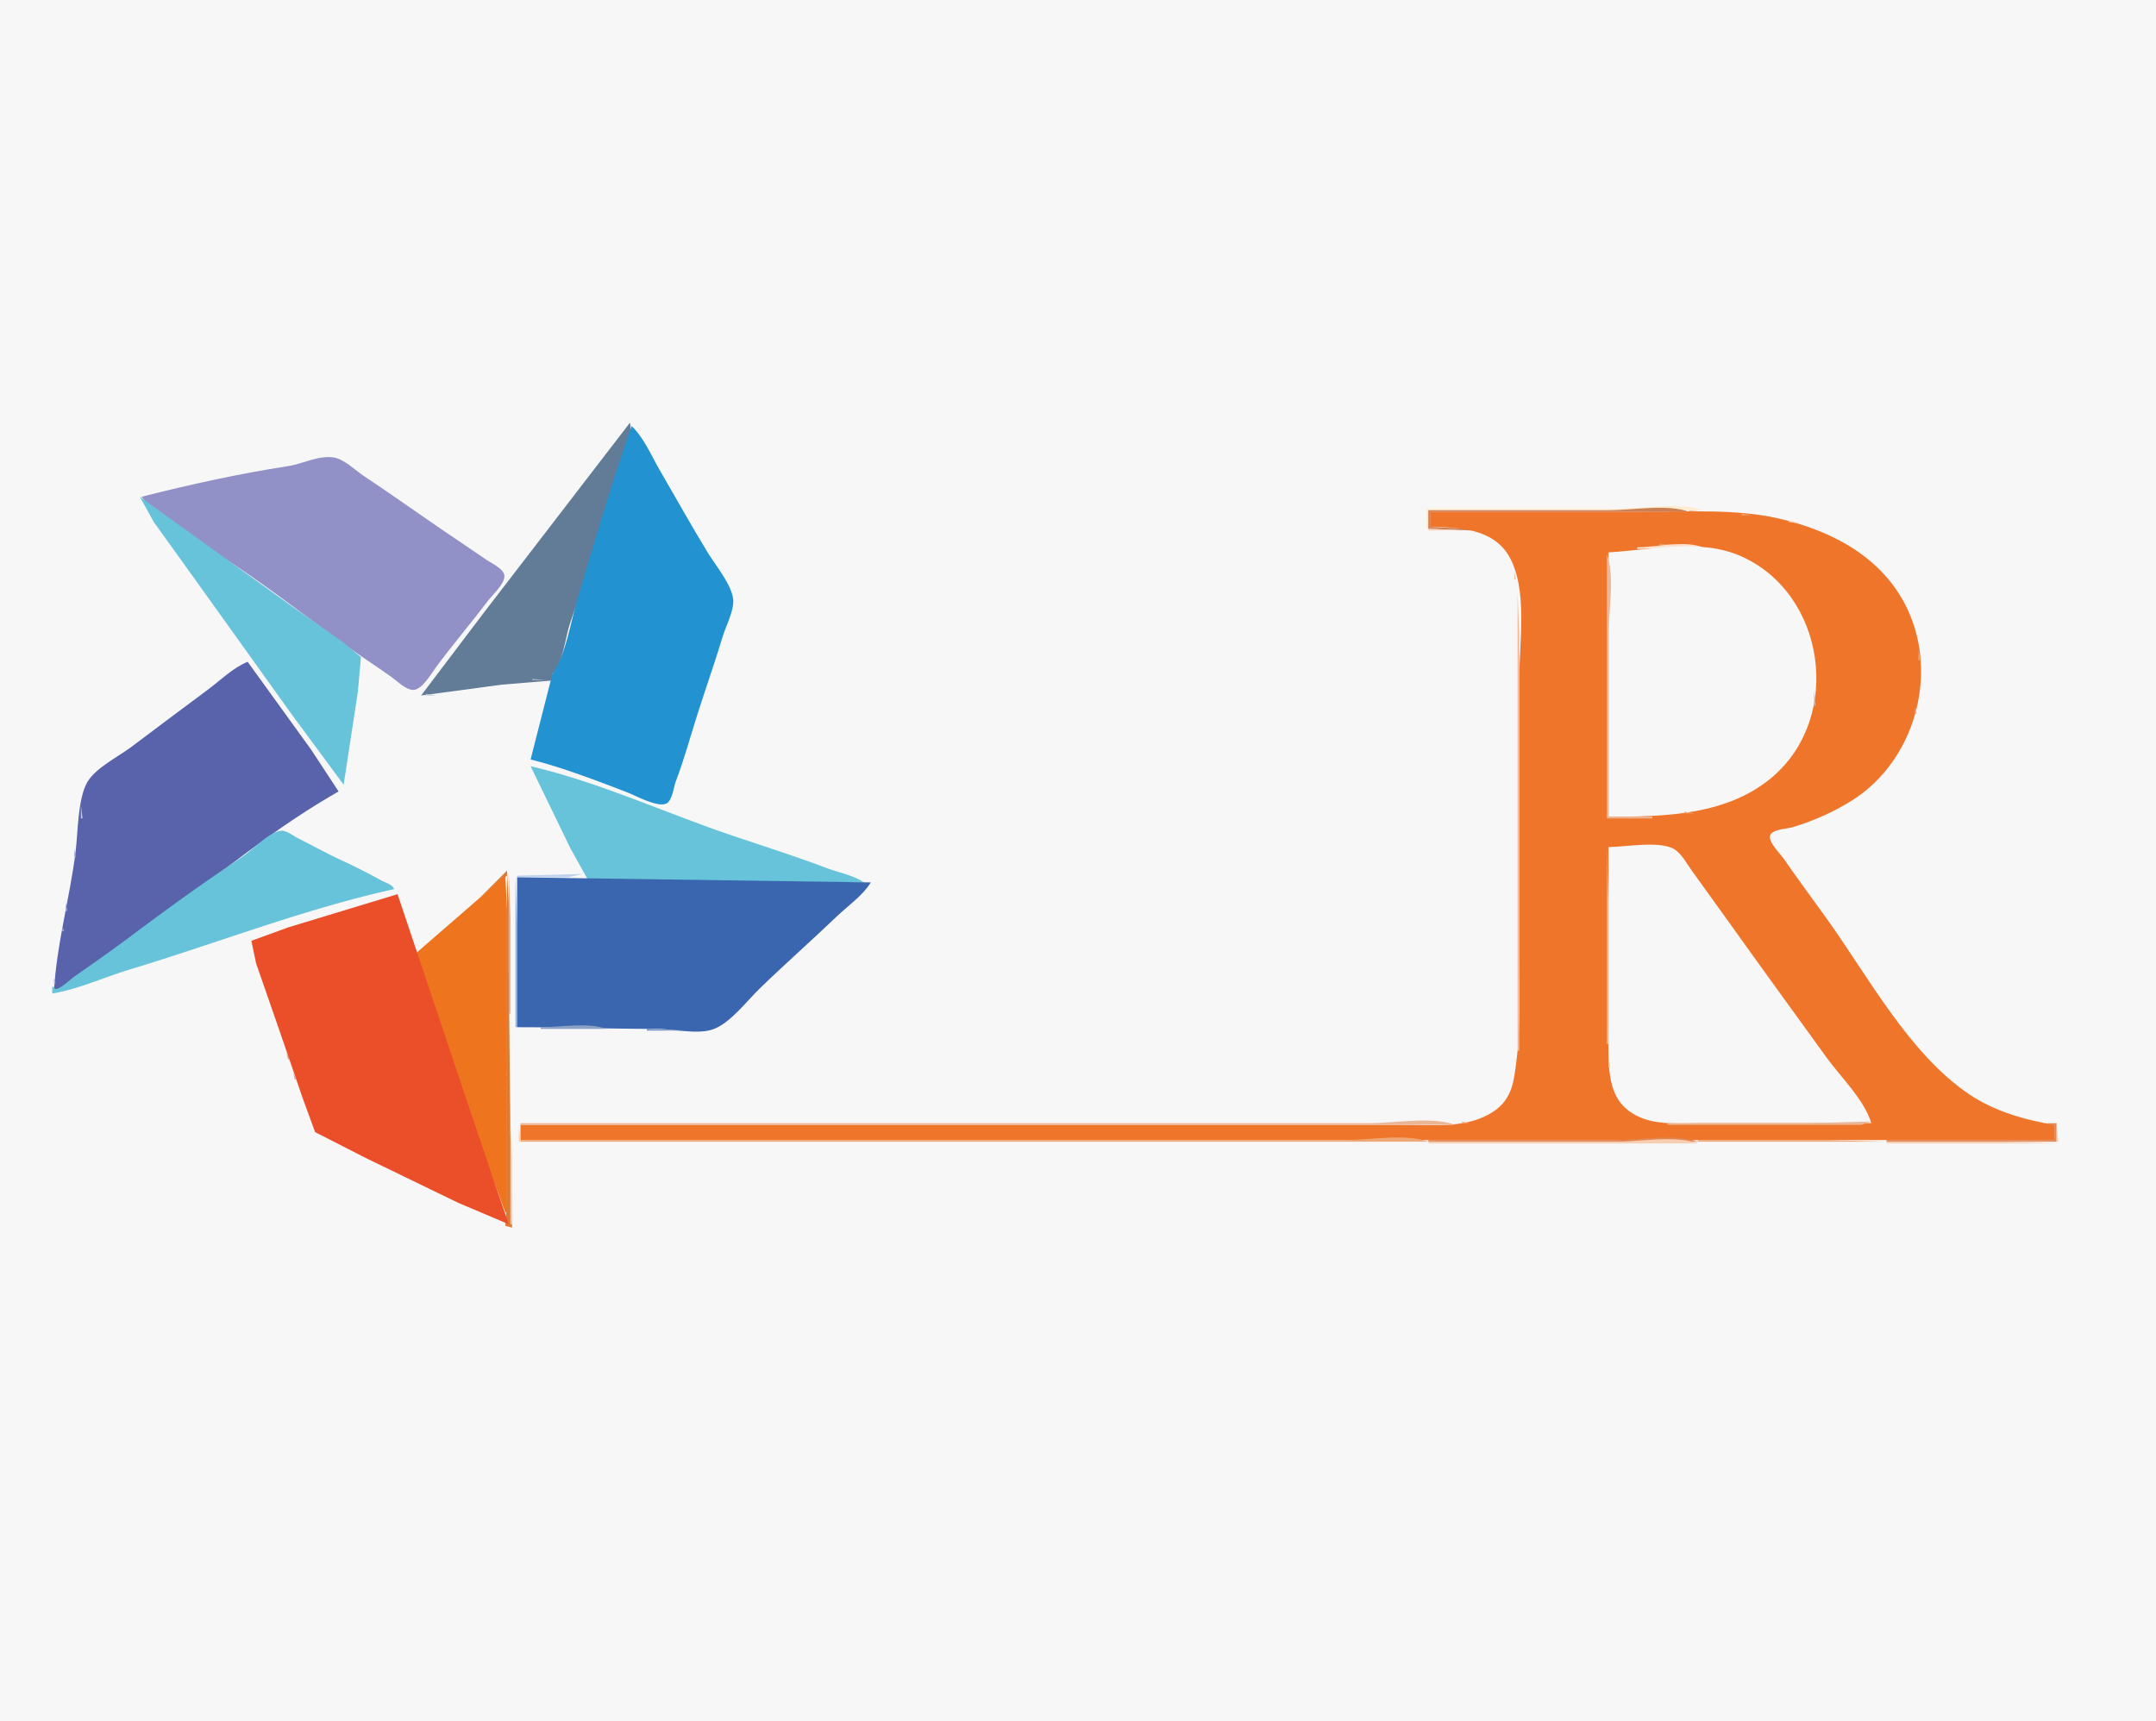 <svg height="1996" width="2500" xmlns="http://www.w3.org/2000/svg" viewBox="0 0 1280 1022"><path d="M0 0v1022h1280V0z" fill="#f7f7f7"/><path d="M374 251l-87.659 114L250 413l48-6.432L329 404l-1-4c6.289-5.982 7.578-21.621 10.387-29.804 9.542-27.795 18.692-55.835 26.455-84.196 2.525-9.226 11.443-25.871 9.158-35z" fill="#627c97"/><path d="M375 253c-12.011 33.784-21.977 68.688-32.266 103-3.914 13.052-6.778 33.034-14.734 44l-13 51c18.965 4.734 38.732 12.407 57 19.38 5.21 1.988 18.102 9.217 23.489 6.84 3.665-1.618 4.421-9.822 5.72-13.22 4.988-13.047 8.659-26.7 12.898-40 4.906-15.392 10.274-30.554 14.952-46 1.922-6.346 6.301-14.355 6.28-21-.029-8.715-10.801-21.655-15.267-29-9.808-16.132-19.017-32.672-28.499-49-5.006-8.621-9.318-19.049-16.573-26z" fill="#2292d1"/><path d="M84 295c11.028 14.316 31.907 25.348 47 35.042 24.295 15.604 47.693 33.787 71 50.873 9.797 7.182 20.062 13.814 30 20.816 3.611 2.544 8.338 7.538 12.94 7.964 5.375.496 11.27-9.963 14.036-13.695 9.833-13.265 20.571-25.834 30.536-39 2.747-3.63 9.968-10.105 9.936-14.875-.027-4.216-7.493-7.498-10.448-9.541-10.945-7.565-22.067-14.88-33-22.457-13.289-9.209-26.547-18.491-40-27.46-5.031-3.355-11.306-9.645-17.305-10.895-8.767-1.827-19.14 3.716-27.695 5.032-28.923 4.446-58.617 10.981-87 18.196z" fill="#9191c7"/><path d="M83 295l8.288 15 21.551 30 60.16 84L204 466l8.422-55 1.857-20.776L203 380.915l-29.435-20.657z" fill="#67c3da"/><path d="M847 302v12h1v-11h163c-13.591-5.079-35.464-1-50-1z" fill="#ffebd1"/><path d="M848 303v11l25 1v-1l-24-1v-9h154c-13.085-4.89-34.01-1-48-1z" fill="#cc7f53"/><path d="M1003 303v1h8z" fill="#efb794"/><path d="M849 304v9c16.47 0 37.166.816 46.73 17 11.51 19.479 6.27 51.258 6.27 73v165c0 20.696.94 41.495-1.685 62-1.536 12.007-2.409 22.423-13.433 29.917C871.663 670.262 851.46 668 834 668H309v9h911v-9c-17.65-2.809-36.09-8.134-51-18.241-35.48-24.056-59.59-69.443-84.14-103.759-8.59-12.011-17.44-23.846-25.83-36-2.08-3.02-8.98-9.712-8.19-13.599.8-3.94 10.15-4.192 13.16-5.088 12.49-3.725 25-9.252 36-16.268 36.38-23.21 50.98-73.586 32.59-113.045-14.4-30.876-44.86-46.867-76.59-54.101-25.81-5.884-53.69-3.899-80-3.899z" fill="#ef752a"/><path d="M1034 305v1h6z" fill="#e7a67c"/><path d="M1062 309v1l7 1z" fill="#fdd0af"/><path d="M848 314v1h21z" fill="#f8cfb3"/><path d="M985 323v1h20z" fill="#e89863"/><path d="M972 325v1l39-1c-11.398-4.26-27.081-.069-39 0z" fill="#ffe2ce"/><path d="M955 328v157c33.515 0 71.2-.773 98-24.224 40.94-35.82 30.73-107.961-19-130.318-24.56-11.039-53.368-3.8-79-2.458z" fill="#f7f7f7"/><path d="M954 329v157h27v-1h-26V377c0-13.99 3.89-34.915-1-48z" fill="#eeb798"/><path d="M899 339v5h1z" fill="#f4c7a8"/><path d="M901 352v272h1V378z" fill="#eeb999"/><path d="M1139 386v6h1z" fill="#eeaa85"/><path d="M32 589c59.255-34.582 109.25-85.043 169-119l-16.425-25L147 393c-8.932 3.657-16.295 11.147-24 16.834-15.071 11.127-30.012 22.44-45 33.681-7.65 5.738-20.972 12.363-25.965 20.555-5.961 9.779-5.77 30.487-7.205 41.93-3.466 27.636-11.372 55.147-12.83 83z" fill="#5963ab"/><path d="M316 403v1h8z" fill="#9daabb"/><path d="M1077 410v9h1z" fill="#dfb291"/><path d="M253 412v1h6z" fill="#bac8d1"/><path d="M1137 420v4h1z" fill="#f6b692"/><path d="M315 455l23.759 49 9.94 17.85L360 523l28 .115L513 524c-6.307-4.227-14.898-5.765-22-8.435-18.124-6.813-36.639-12.79-55-18.933-39.916-13.356-79.936-32.103-121-41.632z" fill="#67c3da"/><path d="M48 478v8h1z" fill="#bec6eb"/><path d="M1000 482v1h6z" fill="#f3aa77"/><path d="M32 586h-1v4c15.447-2.548 30.973-9.733 46-14.271 51.957-15.69 104.038-36.086 157-47.729-1.156-2.942-5.204-3.78-8-5.333A334.646 334.646 0 0 0 203 511c-8.832-4.048-17.348-8.841-26-13.167-2.712-1.356-6.886-4.716-10-4.5-6.896.479-17.237 11.492-23 15.334-21.745 14.496-43.088 29.816-64 45.5-11.797 8.847-23.886 17.421-36 25.833-2.48 1.722-11.402 10.487-12 6z" fill="#67c3da"/><path d="M954 503v117h1v-81z" fill="#eeb798"/><path d="M955 503v109c0 13.452-1.63 33.892 8.395 44.402C975.437 669.025 993.121 667 1009 667h102c-4.02-13.777-18.19-27.418-26.57-39-19.74-27.311-39.57-54.565-59.14-82-6.92-9.694-13.91-19.333-20.87-29-2.93-4.07-6.188-10.313-10.644-12.85C985.005 499.154 965.03 503 955 503z" fill="#f7f7f7"/><path d="M44 504v5h1z" fill="#aaafd9"/><path d="M301 517l-16 16 16-13v190l-1 18 4 1-1-58-1-96v-39z" fill="#dc7b34"/><path d="M302 517v85h1v-58z" fill="#e3a87e"/><path d="M346 519l-39 1v1h30z" fill="#bed1ef"/><path d="M300 520l-53 46 43.067 127L300 720h1V540z" fill="#ee741e"/><path d="M306 521v89h1v-61z" fill="#9cb4da"/><path d="M307 521v89c27.717 0 55.314 1 83 1 9.866 0 23.638 3.443 33 .342 10.237-3.391 20.385-16.929 28-24.315 15.061-14.609 30.834-28.499 46.001-43.01 6.647-6.361 15.142-12.105 19.999-20.017z" fill="#3a66af"/><path d="M302 727l-10.878-32-11.843-35L236 531l-65 19.741-21.78 7.948L152 572l13.541 39 14.091 41 7.431 20.298L217 687.6l55 26.668z" fill="#eb4f29"/><path d="M39 536v5h1z" fill="#a5a9cc"/><path d="M37 550v3h1z" fill="#a8acd1"/><path d="M32 581v3h1z" fill="#a9b1d8"/><path d="M321 610v1h39c-10.815-4.042-27.455-1-39-1z" fill="#8ba2c4"/><path d="M384 611v1h25z" fill="#6f8fbe"/><path d="M170 625l1 4h1z" fill="#db9178"/><path d="M955 626v8h1z" fill="#ffd0b0"/><path d="M174 637l1 4h1z" fill="#dfa290"/><path d="M868 666v1h4z" fill="#f5aa80"/><path d="M1111 666l-40 1h-81v1h115z" fill="#ebb696"/><path d="M303 667v60h1v-40z" fill="#ffcda3"/><path d="M309 667v1h555c-13.844-5.174-36.191-1-51-1H699z" fill="#ebb696"/><path d="M1216 667v1h4v9h-100v1h101v-11z" fill="#e38551"/><path d="M1221 667v11h1z" fill="#fcd1af"/><path d="M308 668v10h1z" fill="#ffd0ad"/><path d="M309 677v1h539c-13.338-4.984-34.737-1-49-1H687z" fill="#efa775"/><path d="M848 677v1h160c-13.338-4.984-34.737-1-49-1z" fill="#e38551"/><path d="M1008 677v1h112l-35-1z" fill="#efa775"/><path d="M848 678v1h160c-13.338-4.984-34.737-1-49-1zm272 0v1h101l-32-1z" fill="#f7ceb2"/><path d="M216.667 687.333l.666.334z" fill="#f29b88"/><path d="M247.667 702.333l.666.334z" fill="#ea9f8c"/></svg>